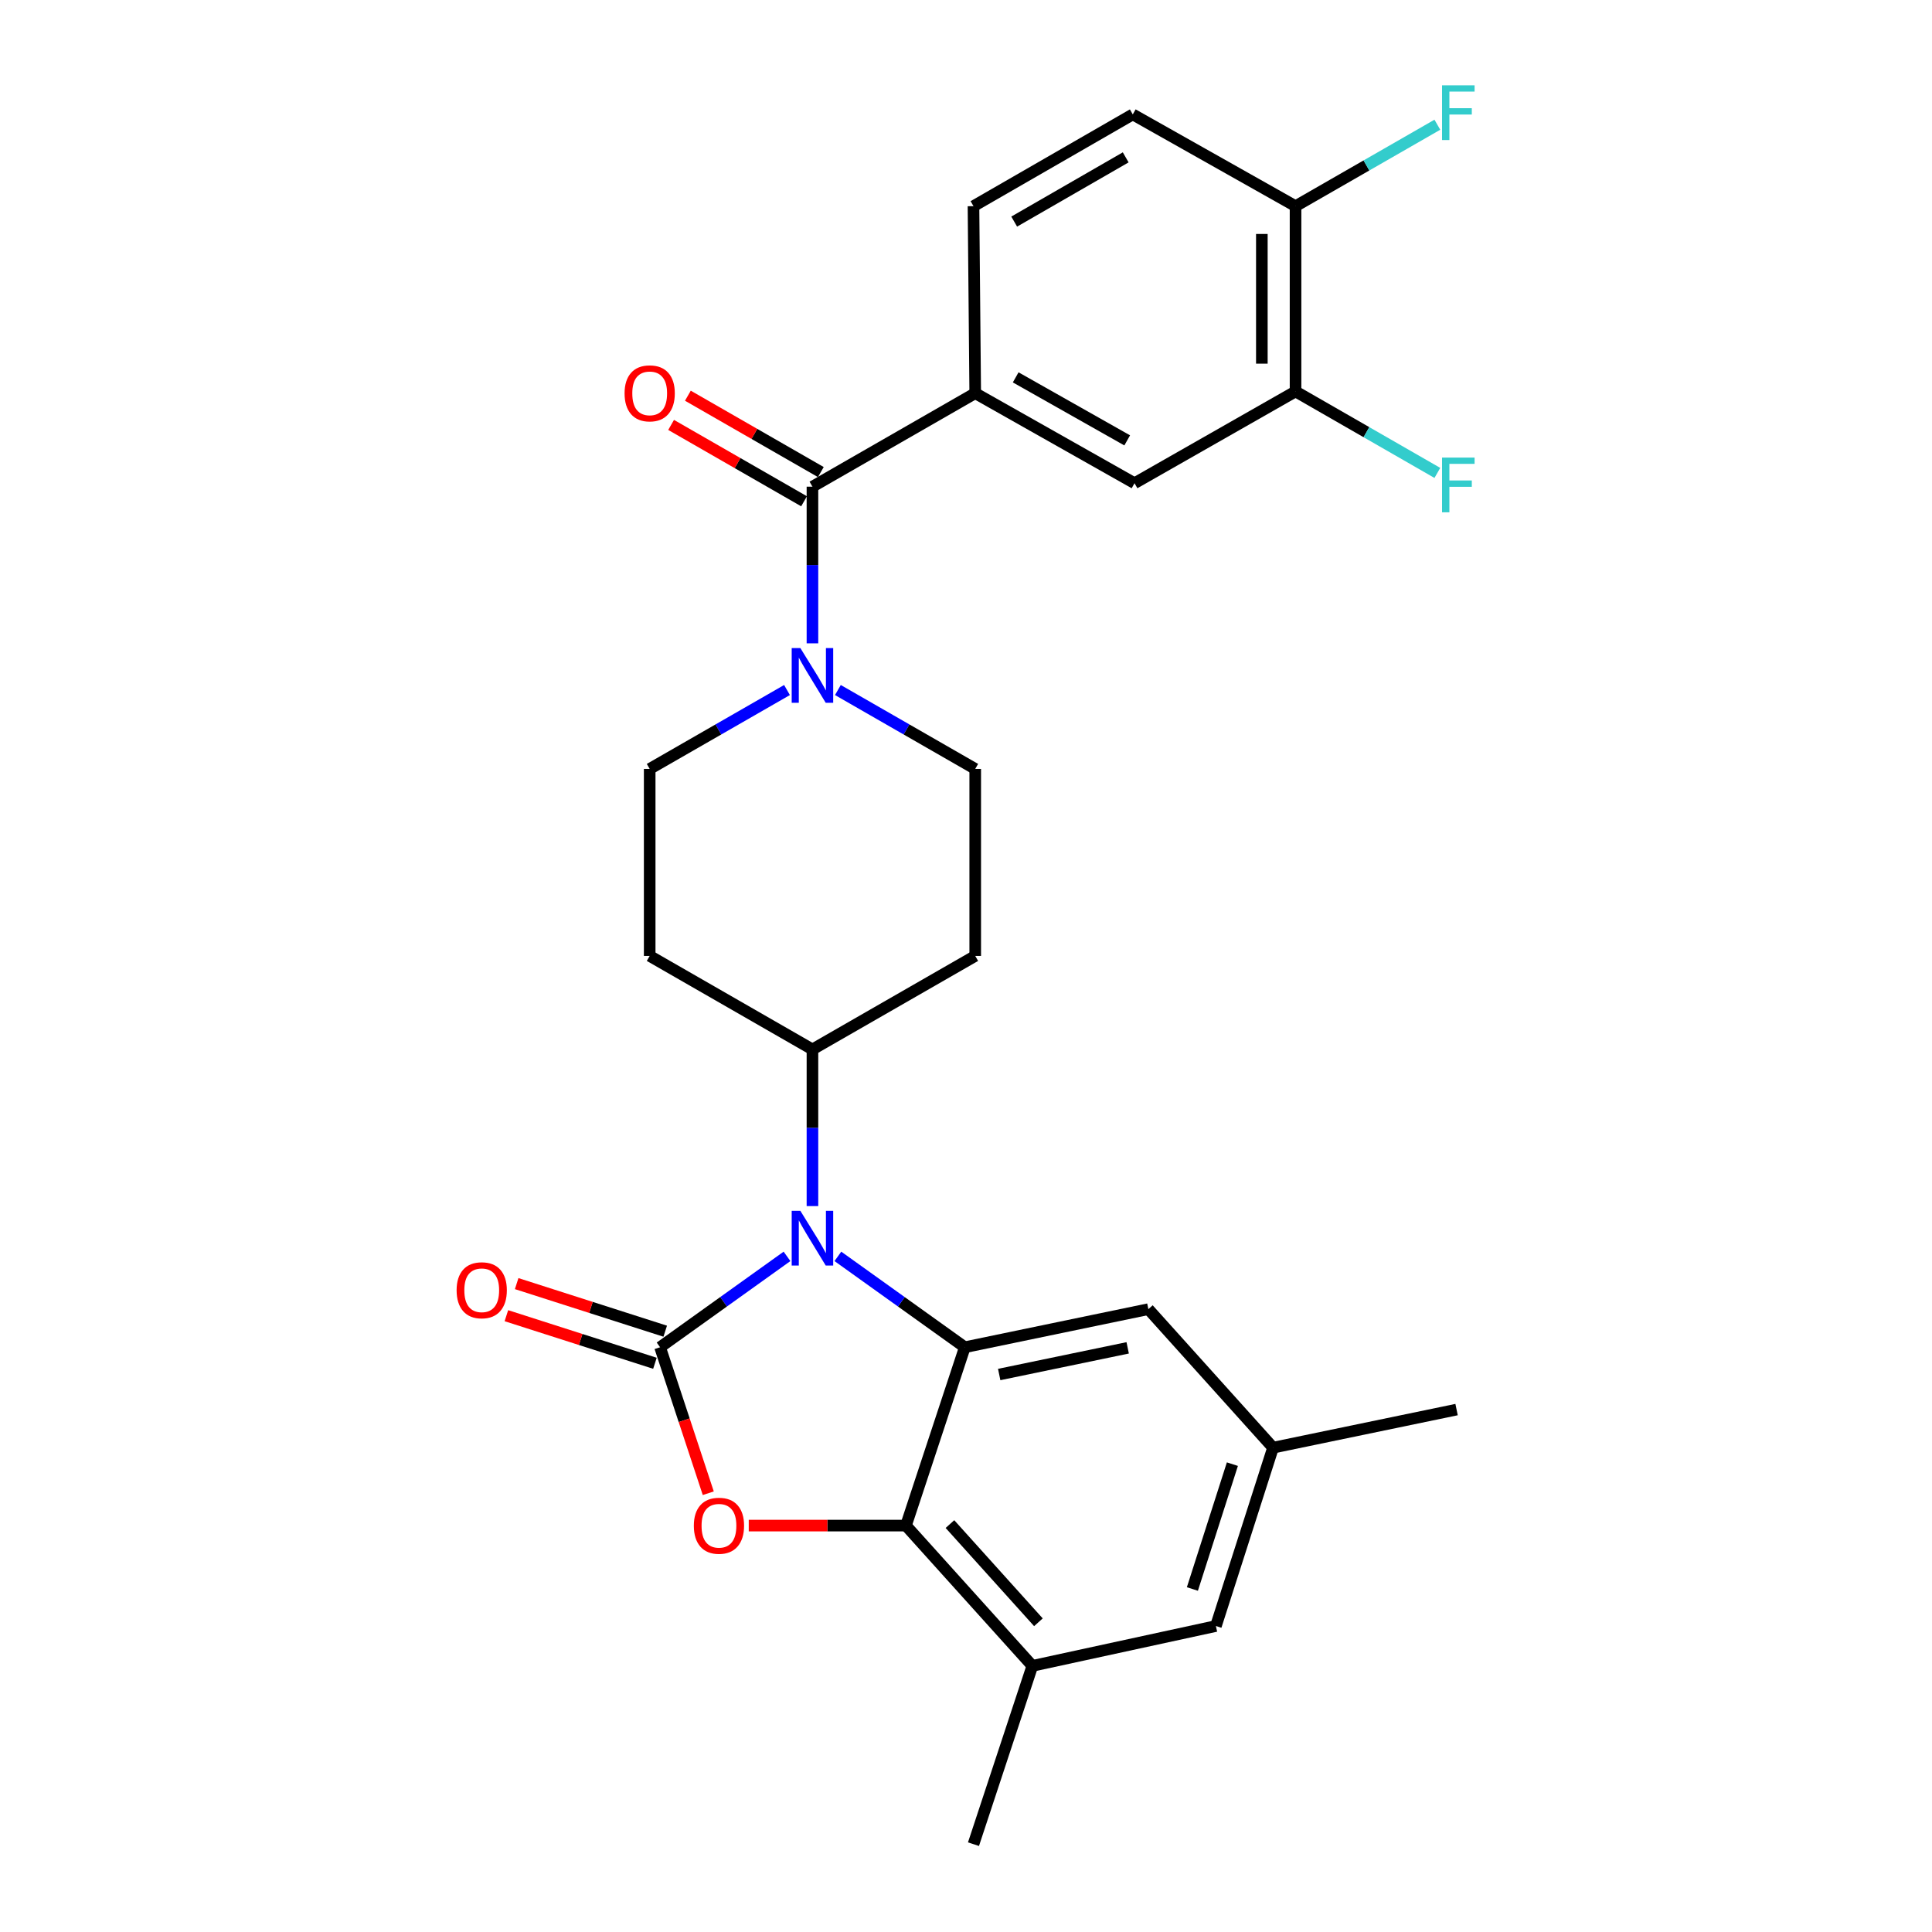 <?xml version='1.0' encoding='iso-8859-1'?>
<svg version='1.1' baseProfile='full'
              xmlns='http://www.w3.org/2000/svg'
                      xmlns:rdkit='http://www.rdkit.org/xml'
                      xmlns:xlink='http://www.w3.org/1999/xlink'
                  xml:space='preserve'
width='1000px' height='1000px' viewBox='0 0 1000 1000'>
<!-- END OF HEADER -->
<rect style='opacity:1.0;fill:#FFFFFF;stroke:none' width='1000' height='1000' x='0' y='0'> </rect>
<path class='bond-0' d='M 407.352,357.158 L 371.815,377.575' style='fill:none;fill-rule:evenodd;stroke:#0000FF;stroke-width:6px;stroke-linecap:butt;stroke-linejoin:miter;stroke-opacity:1' />
<path class='bond-0' d='M 371.815,377.575 L 336.278,397.992' style='fill:none;fill-rule:evenodd;stroke:#000000;stroke-width:6px;stroke-linecap:butt;stroke-linejoin:miter;stroke-opacity:1' />
<path class='bond-1' d='M 420.521,332.99 L 420.521,292.447' style='fill:none;fill-rule:evenodd;stroke:#0000FF;stroke-width:6px;stroke-linecap:butt;stroke-linejoin:miter;stroke-opacity:1' />
<path class='bond-1' d='M 420.521,292.447 L 420.521,251.903' style='fill:none;fill-rule:evenodd;stroke:#000000;stroke-width:6px;stroke-linecap:butt;stroke-linejoin:miter;stroke-opacity:1' />
<path class='bond-2' d='M 433.691,357.158 L 469.233,377.575' style='fill:none;fill-rule:evenodd;stroke:#0000FF;stroke-width:6px;stroke-linecap:butt;stroke-linejoin:miter;stroke-opacity:1' />
<path class='bond-2' d='M 469.233,377.575 L 504.775,397.992' style='fill:none;fill-rule:evenodd;stroke:#000000;stroke-width:6px;stroke-linecap:butt;stroke-linejoin:miter;stroke-opacity:1' />
<path class='bond-3' d='M 424.864,244.342 L 390.457,224.579' style='fill:none;fill-rule:evenodd;stroke:#000000;stroke-width:6px;stroke-linecap:butt;stroke-linejoin:miter;stroke-opacity:1' />
<path class='bond-3' d='M 390.457,224.579 L 356.049,204.815' style='fill:none;fill-rule:evenodd;stroke:#FF0000;stroke-width:6px;stroke-linecap:butt;stroke-linejoin:miter;stroke-opacity:1' />
<path class='bond-3' d='M 416.179,259.463 L 381.771,239.699' style='fill:none;fill-rule:evenodd;stroke:#000000;stroke-width:6px;stroke-linecap:butt;stroke-linejoin:miter;stroke-opacity:1' />
<path class='bond-3' d='M 381.771,239.699 L 347.364,219.936' style='fill:none;fill-rule:evenodd;stroke:#FF0000;stroke-width:6px;stroke-linecap:butt;stroke-linejoin:miter;stroke-opacity:1' />
<path class='bond-4' d='M 420.521,251.903 L 504.775,203.513' style='fill:none;fill-rule:evenodd;stroke:#000000;stroke-width:6px;stroke-linecap:butt;stroke-linejoin:miter;stroke-opacity:1' />
<path class='bond-5' d='M 629.348,841.627 L 658.924,749.313' style='fill:none;fill-rule:evenodd;stroke:#000000;stroke-width:6px;stroke-linecap:butt;stroke-linejoin:miter;stroke-opacity:1' />
<path class='bond-5' d='M 617.178,822.459 L 637.881,757.84' style='fill:none;fill-rule:evenodd;stroke:#000000;stroke-width:6px;stroke-linecap:butt;stroke-linejoin:miter;stroke-opacity:1' />
<path class='bond-6' d='M 629.348,841.627 L 534.341,862.252' style='fill:none;fill-rule:evenodd;stroke:#000000;stroke-width:6px;stroke-linecap:butt;stroke-linejoin:miter;stroke-opacity:1' />
<path class='bond-7' d='M 658.924,749.313 L 594.395,677.615' style='fill:none;fill-rule:evenodd;stroke:#000000;stroke-width:6px;stroke-linecap:butt;stroke-linejoin:miter;stroke-opacity:1' />
<path class='bond-8' d='M 658.924,749.313 L 753.921,729.599' style='fill:none;fill-rule:evenodd;stroke:#000000;stroke-width:6px;stroke-linecap:butt;stroke-linejoin:miter;stroke-opacity:1' />
<path class='bond-9' d='M 594.395,677.615 L 499.388,697.33' style='fill:none;fill-rule:evenodd;stroke:#000000;stroke-width:6px;stroke-linecap:butt;stroke-linejoin:miter;stroke-opacity:1' />
<path class='bond-9' d='M 583.687,697.646 L 517.182,711.446' style='fill:none;fill-rule:evenodd;stroke:#000000;stroke-width:6px;stroke-linecap:butt;stroke-linejoin:miter;stroke-opacity:1' />
<path class='bond-10' d='M 499.388,697.33 L 468.921,789.643' style='fill:none;fill-rule:evenodd;stroke:#000000;stroke-width:6px;stroke-linecap:butt;stroke-linejoin:miter;stroke-opacity:1' />
<path class='bond-11' d='M 499.388,697.33 L 466.537,673.812' style='fill:none;fill-rule:evenodd;stroke:#000000;stroke-width:6px;stroke-linecap:butt;stroke-linejoin:miter;stroke-opacity:1' />
<path class='bond-11' d='M 466.537,673.812 L 433.686,650.295' style='fill:none;fill-rule:evenodd;stroke:#0000FF;stroke-width:6px;stroke-linecap:butt;stroke-linejoin:miter;stroke-opacity:1' />
<path class='bond-12' d='M 468.921,789.643 L 534.341,862.252' style='fill:none;fill-rule:evenodd;stroke:#000000;stroke-width:6px;stroke-linecap:butt;stroke-linejoin:miter;stroke-opacity:1' />
<path class='bond-12' d='M 491.689,788.862 L 537.483,839.688' style='fill:none;fill-rule:evenodd;stroke:#000000;stroke-width:6px;stroke-linecap:butt;stroke-linejoin:miter;stroke-opacity:1' />
<path class='bond-13' d='M 468.921,789.643 L 428.236,789.643' style='fill:none;fill-rule:evenodd;stroke:#000000;stroke-width:6px;stroke-linecap:butt;stroke-linejoin:miter;stroke-opacity:1' />
<path class='bond-13' d='M 428.236,789.643 L 387.551,789.643' style='fill:none;fill-rule:evenodd;stroke:#FF0000;stroke-width:6px;stroke-linecap:butt;stroke-linejoin:miter;stroke-opacity:1' />
<path class='bond-14' d='M 534.341,862.252 L 503.874,954.545' style='fill:none;fill-rule:evenodd;stroke:#000000;stroke-width:6px;stroke-linecap:butt;stroke-linejoin:miter;stroke-opacity:1' />
<path class='bond-15' d='M 407.357,650.295 L 374.506,673.812' style='fill:none;fill-rule:evenodd;stroke:#0000FF;stroke-width:6px;stroke-linecap:butt;stroke-linejoin:miter;stroke-opacity:1' />
<path class='bond-15' d='M 374.506,673.812 L 341.654,697.33' style='fill:none;fill-rule:evenodd;stroke:#000000;stroke-width:6px;stroke-linecap:butt;stroke-linejoin:miter;stroke-opacity:1' />
<path class='bond-16' d='M 420.521,624.268 L 420.521,583.724' style='fill:none;fill-rule:evenodd;stroke:#0000FF;stroke-width:6px;stroke-linecap:butt;stroke-linejoin:miter;stroke-opacity:1' />
<path class='bond-16' d='M 420.521,583.724 L 420.521,543.18' style='fill:none;fill-rule:evenodd;stroke:#000000;stroke-width:6px;stroke-linecap:butt;stroke-linejoin:miter;stroke-opacity:1' />
<path class='bond-17' d='M 341.654,697.33 L 354.128,735.111' style='fill:none;fill-rule:evenodd;stroke:#000000;stroke-width:6px;stroke-linecap:butt;stroke-linejoin:miter;stroke-opacity:1' />
<path class='bond-17' d='M 354.128,735.111 L 366.602,772.893' style='fill:none;fill-rule:evenodd;stroke:#FF0000;stroke-width:6px;stroke-linecap:butt;stroke-linejoin:miter;stroke-opacity:1' />
<path class='bond-18' d='M 344.315,689.026 L 305.87,676.709' style='fill:none;fill-rule:evenodd;stroke:#000000;stroke-width:6px;stroke-linecap:butt;stroke-linejoin:miter;stroke-opacity:1' />
<path class='bond-18' d='M 305.87,676.709 L 267.425,664.392' style='fill:none;fill-rule:evenodd;stroke:#FF0000;stroke-width:6px;stroke-linecap:butt;stroke-linejoin:miter;stroke-opacity:1' />
<path class='bond-18' d='M 338.994,705.633 L 300.549,693.315' style='fill:none;fill-rule:evenodd;stroke:#000000;stroke-width:6px;stroke-linecap:butt;stroke-linejoin:miter;stroke-opacity:1' />
<path class='bond-18' d='M 300.549,693.315 L 262.104,680.998' style='fill:none;fill-rule:evenodd;stroke:#FF0000;stroke-width:6px;stroke-linecap:butt;stroke-linejoin:miter;stroke-opacity:1' />
<path class='bond-19' d='M 420.521,543.18 L 504.775,494.781' style='fill:none;fill-rule:evenodd;stroke:#000000;stroke-width:6px;stroke-linecap:butt;stroke-linejoin:miter;stroke-opacity:1' />
<path class='bond-20' d='M 420.521,543.18 L 336.278,494.781' style='fill:none;fill-rule:evenodd;stroke:#000000;stroke-width:6px;stroke-linecap:butt;stroke-linejoin:miter;stroke-opacity:1' />
<path class='bond-21' d='M 504.775,494.781 L 504.775,397.992' style='fill:none;fill-rule:evenodd;stroke:#000000;stroke-width:6px;stroke-linecap:butt;stroke-linejoin:miter;stroke-opacity:1' />
<path class='bond-22' d='M 336.278,397.992 L 336.278,494.781' style='fill:none;fill-rule:evenodd;stroke:#000000;stroke-width:6px;stroke-linecap:butt;stroke-linejoin:miter;stroke-opacity:1' />
<path class='bond-23' d='M 504.775,203.513 L 587.226,250.11' style='fill:none;fill-rule:evenodd;stroke:#000000;stroke-width:6px;stroke-linecap:butt;stroke-linejoin:miter;stroke-opacity:1' />
<path class='bond-23' d='M 525.722,195.322 L 583.438,227.94' style='fill:none;fill-rule:evenodd;stroke:#000000;stroke-width:6px;stroke-linecap:butt;stroke-linejoin:miter;stroke-opacity:1' />
<path class='bond-24' d='M 504.775,203.513 L 503.874,106.714' style='fill:none;fill-rule:evenodd;stroke:#000000;stroke-width:6px;stroke-linecap:butt;stroke-linejoin:miter;stroke-opacity:1' />
<path class='bond-25' d='M 587.226,250.11 L 670.568,202.612' style='fill:none;fill-rule:evenodd;stroke:#000000;stroke-width:6px;stroke-linecap:butt;stroke-linejoin:miter;stroke-opacity:1' />
<path class='bond-26' d='M 503.874,106.714 L 586.325,59.216' style='fill:none;fill-rule:evenodd;stroke:#000000;stroke-width:6px;stroke-linecap:butt;stroke-linejoin:miter;stroke-opacity:1' />
<path class='bond-26' d='M 524.946,114.699 L 582.662,81.451' style='fill:none;fill-rule:evenodd;stroke:#000000;stroke-width:6px;stroke-linecap:butt;stroke-linejoin:miter;stroke-opacity:1' />
<path class='bond-27' d='M 670.568,202.612 L 670.568,106.714' style='fill:none;fill-rule:evenodd;stroke:#000000;stroke-width:6px;stroke-linecap:butt;stroke-linejoin:miter;stroke-opacity:1' />
<path class='bond-27' d='M 653.131,188.227 L 653.131,121.099' style='fill:none;fill-rule:evenodd;stroke:#000000;stroke-width:6px;stroke-linecap:butt;stroke-linejoin:miter;stroke-opacity:1' />
<path class='bond-28' d='M 670.568,202.612 L 707.27,223.696' style='fill:none;fill-rule:evenodd;stroke:#000000;stroke-width:6px;stroke-linecap:butt;stroke-linejoin:miter;stroke-opacity:1' />
<path class='bond-28' d='M 707.27,223.696 L 743.972,244.779' style='fill:none;fill-rule:evenodd;stroke:#33CCCC;stroke-width:6px;stroke-linecap:butt;stroke-linejoin:miter;stroke-opacity:1' />
<path class='bond-29' d='M 586.325,59.216 L 670.568,106.714' style='fill:none;fill-rule:evenodd;stroke:#000000;stroke-width:6px;stroke-linecap:butt;stroke-linejoin:miter;stroke-opacity:1' />
<path class='bond-30' d='M 670.568,106.714 L 707.271,85.635' style='fill:none;fill-rule:evenodd;stroke:#000000;stroke-width:6px;stroke-linecap:butt;stroke-linejoin:miter;stroke-opacity:1' />
<path class='bond-30' d='M 707.271,85.635 L 743.973,64.556' style='fill:none;fill-rule:evenodd;stroke:#33CCCC;stroke-width:6px;stroke-linecap:butt;stroke-linejoin:miter;stroke-opacity:1' />
<path  class='atom-0' d='M 414.261 335.433
L 423.541 350.433
Q 424.461 351.913, 425.941 354.593
Q 427.421 357.273, 427.501 357.433
L 427.501 335.433
L 431.261 335.433
L 431.261 363.753
L 427.381 363.753
L 417.421 347.353
Q 416.261 345.433, 415.021 343.233
Q 413.821 341.033, 413.461 340.353
L 413.461 363.753
L 409.781 363.753
L 409.781 335.433
L 414.261 335.433
' fill='#0000FF'/>
<path  class='atom-2' d='M 323.278 203.593
Q 323.278 196.793, 326.638 192.993
Q 329.998 189.193, 336.278 189.193
Q 342.558 189.193, 345.918 192.993
Q 349.278 196.793, 349.278 203.593
Q 349.278 210.473, 345.878 214.393
Q 342.478 218.273, 336.278 218.273
Q 330.038 218.273, 326.638 214.393
Q 323.278 210.513, 323.278 203.593
M 336.278 215.073
Q 340.598 215.073, 342.918 212.193
Q 345.278 209.273, 345.278 203.593
Q 345.278 198.033, 342.918 195.233
Q 340.598 192.393, 336.278 192.393
Q 331.958 192.393, 329.598 195.193
Q 327.278 197.993, 327.278 203.593
Q 327.278 209.313, 329.598 212.193
Q 331.958 215.073, 336.278 215.073
' fill='#FF0000'/>
<path  class='atom-9' d='M 414.261 626.71
L 423.541 641.71
Q 424.461 643.19, 425.941 645.87
Q 427.421 648.55, 427.501 648.71
L 427.501 626.71
L 431.261 626.71
L 431.261 655.03
L 427.381 655.03
L 417.421 638.63
Q 416.261 636.71, 415.021 634.51
Q 413.821 632.31, 413.461 631.63
L 413.461 655.03
L 409.781 655.03
L 409.781 626.71
L 414.261 626.71
' fill='#0000FF'/>
<path  class='atom-11' d='M 359.132 789.723
Q 359.132 782.923, 362.492 779.123
Q 365.852 775.323, 372.132 775.323
Q 378.412 775.323, 381.772 779.123
Q 385.132 782.923, 385.132 789.723
Q 385.132 796.603, 381.732 800.523
Q 378.332 804.403, 372.132 804.403
Q 365.892 804.403, 362.492 800.523
Q 359.132 796.643, 359.132 789.723
M 372.132 801.203
Q 376.452 801.203, 378.772 798.323
Q 381.132 795.403, 381.132 789.723
Q 381.132 784.163, 378.772 781.363
Q 376.452 778.523, 372.132 778.523
Q 367.812 778.523, 365.452 781.323
Q 363.132 784.123, 363.132 789.723
Q 363.132 795.443, 365.452 798.323
Q 367.812 801.203, 372.132 801.203
' fill='#FF0000'/>
<path  class='atom-12' d='M 236.341 667.833
Q 236.341 661.033, 239.701 657.233
Q 243.061 653.433, 249.341 653.433
Q 255.621 653.433, 258.981 657.233
Q 262.341 661.033, 262.341 667.833
Q 262.341 674.713, 258.941 678.633
Q 255.541 682.513, 249.341 682.513
Q 243.101 682.513, 239.701 678.633
Q 236.341 674.753, 236.341 667.833
M 249.341 679.313
Q 253.661 679.313, 255.981 676.433
Q 258.341 673.513, 258.341 667.833
Q 258.341 662.273, 255.981 659.473
Q 253.661 656.633, 249.341 656.633
Q 245.021 656.633, 242.661 659.433
Q 240.341 662.233, 240.341 667.833
Q 240.341 673.553, 242.661 676.433
Q 245.021 679.313, 249.341 679.313
' fill='#FF0000'/>
<path  class='atom-26' d='M 746.402 236.851
L 763.242 236.851
L 763.242 240.091
L 750.202 240.091
L 750.202 248.691
L 761.802 248.691
L 761.802 251.971
L 750.202 251.971
L 750.202 265.171
L 746.402 265.171
L 746.402 236.851
' fill='#33CCCC'/>
<path  class='atom-27' d='M 746.402 44.165
L 763.242 44.165
L 763.242 47.405
L 750.202 47.405
L 750.202 56.005
L 761.802 56.005
L 761.802 59.285
L 750.202 59.285
L 750.202 72.485
L 746.402 72.485
L 746.402 44.165
' fill='#33CCCC'/>
</svg>
